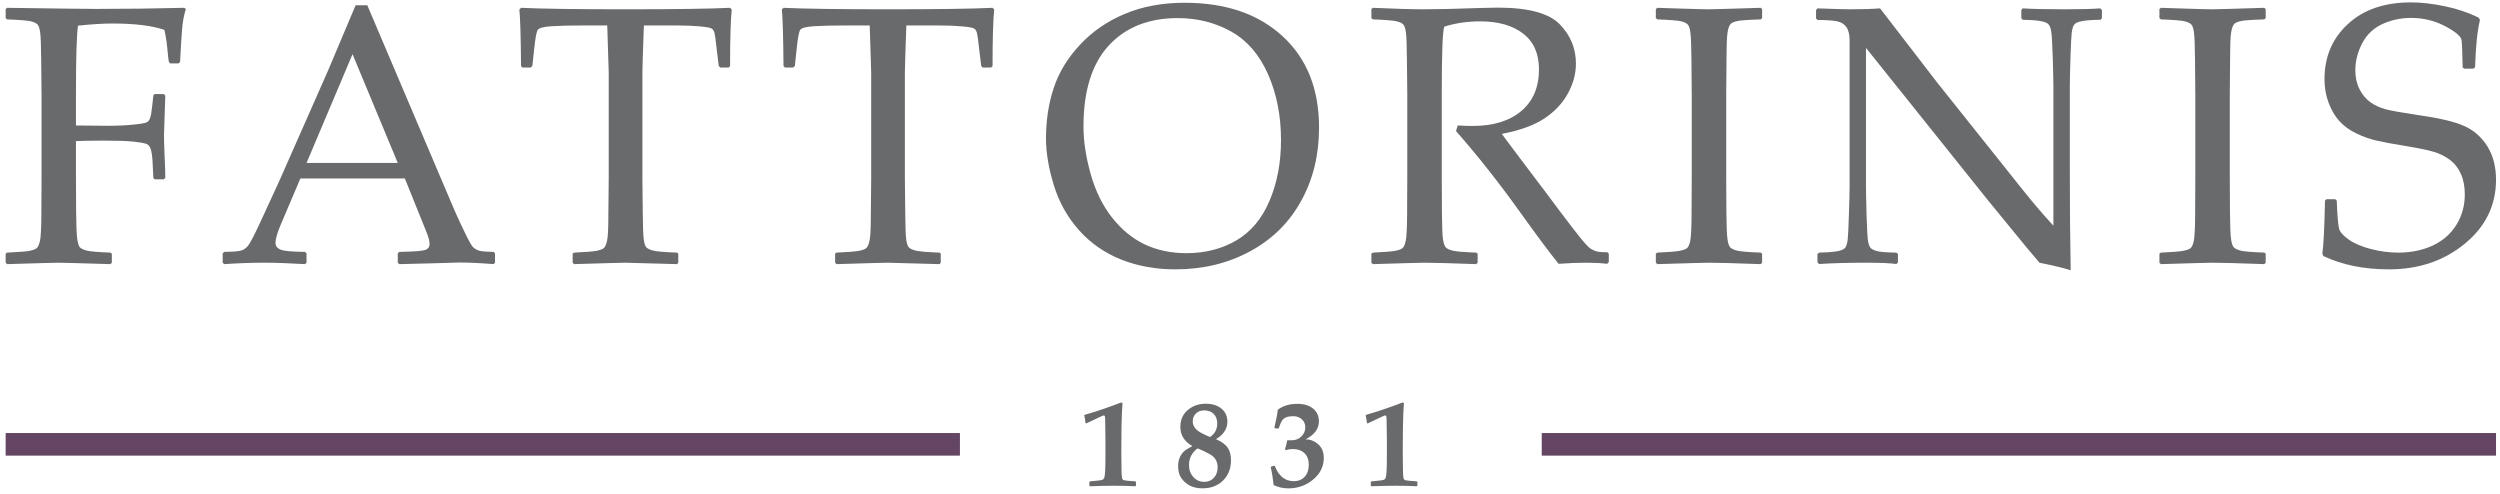<?xml version="1.0" encoding="UTF-8" standalone="no"?>
<!DOCTYPE svg PUBLIC "-//W3C//DTD SVG 1.1//EN" "http://www.w3.org/Graphics/SVG/1.1/DTD/svg11.dtd">
<svg width="100%" height="100%" viewBox="0 0 1671 330" version="1.1" xmlns="http://www.w3.org/2000/svg" xmlns:xlink="http://www.w3.org/1999/xlink" xml:space="preserve" xmlns:serif="http://www.serif.com/" style="fill-rule:evenodd;clip-rule:evenodd;stroke-linejoin:round;stroke-miterlimit:2;">
    <g transform="matrix(4.167,0,0,4.167,0,0)">
        <path d="M12.184,22.635L12.184,28.511L12.213,34.15C12.233,36.254 12.292,37.646 12.391,38.337C12.49,39.019 12.628,39.463 12.806,39.661C12.993,39.868 13.349,40.046 13.862,40.184C14.386,40.332 15.67,40.441 17.714,40.52L17.941,40.688L17.941,42.14L17.714,42.367C12.816,42.219 10.05,42.14 9.408,42.14C8.796,42.14 6.031,42.219 1.132,42.367L0.905,42.14L0.905,40.688L1.132,40.52C2.949,40.441 4.144,40.342 4.737,40.234C5.33,40.115 5.725,39.957 5.922,39.769C6.13,39.572 6.287,39.187 6.416,38.614C6.544,38.031 6.613,36.718 6.633,34.674L6.663,28.511L6.663,15.119L6.604,9.47C6.584,7.278 6.534,5.855 6.446,5.223C6.357,4.581 6.218,4.157 6.041,3.949C5.853,3.732 5.507,3.564 4.984,3.426C4.461,3.288 3.176,3.189 1.132,3.11L0.905,2.902L0.905,1.46L1.132,1.253C9.309,1.372 14.09,1.431 15.452,1.431C20.045,1.431 24.756,1.372 29.575,1.253L29.812,1.46C29.496,2.418 29.299,3.515 29.2,4.739C29.101,5.964 29.002,7.702 28.884,9.934L28.647,10.171L27.294,10.171L27.086,9.934C27.047,9.806 26.958,9.055 26.83,7.712C26.731,6.645 26.573,5.677 26.366,4.788C24.361,4.107 21.595,3.771 18.06,3.771C16.479,3.771 14.623,3.89 12.51,4.117C12.292,5.628 12.184,9.292 12.184,15.119L12.184,20.126C14.633,20.156 16.302,20.176 17.191,20.176C18.83,20.176 20.242,20.116 21.418,19.988C22.593,19.869 23.294,19.741 23.531,19.632C23.758,19.514 23.936,19.296 24.064,18.98C24.193,18.664 24.311,17.963 24.43,16.877L24.598,15.317L24.805,15.089L26.277,15.089L26.514,15.346L26.306,21.686C26.306,22.417 26.336,23.474 26.395,24.867C26.474,26.447 26.514,27.671 26.514,28.541L26.247,28.768L24.805,28.768L24.598,28.541L24.479,26.082C24.43,25.114 24.331,24.412 24.193,23.968C24.064,23.524 23.837,23.237 23.531,23.099C23.225,22.971 22.534,22.842 21.477,22.724C20.41,22.605 18.781,22.555 16.588,22.555C14.633,22.555 13.171,22.585 12.184,22.635Z" style="fill:rgb(105,106,108);fill-rule:nonzero;"/>
        <path d="M35.975,42.367L35.718,42.14L35.718,40.639L35.975,40.402C37.377,40.382 38.286,40.313 38.691,40.184C39.096,40.066 39.461,39.809 39.777,39.434C40.093,39.058 40.735,37.824 41.703,35.75L44.745,29.153L52.616,11.327C54.097,7.83 55.569,4.344 57.04,0.848L58.917,0.848L71.272,29.903L72.921,33.775C73.405,34.881 73.958,36.076 74.59,37.37C75.212,38.653 75.647,39.424 75.884,39.651C76.131,39.878 76.427,40.066 76.783,40.184C77.138,40.313 77.938,40.382 79.172,40.402L79.4,40.639L79.4,42.14L79.172,42.367C77.128,42.199 75.281,42.11 73.642,42.11C70.442,42.209 67.242,42.298 64.043,42.367L63.805,42.14L63.805,40.639L64.043,40.402C66.205,40.362 67.548,40.273 68.092,40.125C68.635,39.987 68.901,39.651 68.901,39.128C68.901,38.703 68.763,38.15 68.497,37.449L64.941,28.629L48.182,28.629L45.031,36.036C44.468,37.37 44.192,38.337 44.192,38.96C44.192,39.444 44.448,39.799 44.972,40.026C45.495,40.263 46.809,40.382 48.912,40.402L49.169,40.639L49.169,42.14L48.932,42.367C46.443,42.219 44.271,42.14 42.394,42.14C40.271,42.14 38.138,42.219 35.975,42.367ZM49.169,26.14L63.805,26.14L56.547,8.69L49.169,26.14Z" style="fill:rgb(105,106,108);fill-rule:nonzero;"/>
        <path d="M117.106,1.253L117.373,1.52C117.195,3.248 117.106,6.28 117.106,10.605L116.879,10.833L115.516,10.833L115.289,10.576L114.963,7.909C114.815,6.487 114.687,5.608 114.608,5.292C114.519,4.976 114.38,4.739 114.183,4.601C113.995,4.453 113.363,4.334 112.307,4.236C111.24,4.137 110.055,4.088 108.751,4.088L103.28,4.088C103.122,8.453 103.043,10.971 103.043,11.643L103.043,28.511L103.102,34.15C103.122,36.333 103.171,37.745 103.26,38.397C103.349,39.039 103.487,39.463 103.665,39.661C103.853,39.868 104.208,40.046 104.722,40.184C105.245,40.332 106.539,40.441 108.603,40.52L108.8,40.688L108.8,42.14L108.603,42.367C103.665,42.219 100.91,42.14 100.327,42.14C99.705,42.14 96.959,42.219 92.081,42.367L91.853,42.14L91.853,40.688L92.081,40.52C93.898,40.441 95.093,40.342 95.685,40.234C96.268,40.115 96.663,39.967 96.87,39.779C97.068,39.602 97.236,39.206 97.374,38.614C97.512,38.012 97.581,36.678 97.581,34.614L97.641,28.511L97.641,11.643C97.641,11.337 97.562,8.818 97.404,4.088L93.088,4.088C91.32,4.088 89.789,4.127 88.496,4.206C87.202,4.285 86.451,4.483 86.254,4.798C86.046,5.114 85.859,6.151 85.681,7.909L85.394,10.576L85.138,10.833L83.804,10.833L83.577,10.605C83.538,5.954 83.449,2.922 83.31,1.52L83.577,1.253C86.935,1.411 92.515,1.49 100.327,1.49C108.297,1.49 113.887,1.411 117.106,1.253Z" style="fill:rgb(105,106,108);fill-rule:nonzero;"/>
        <path d="M159.208,1.253L159.474,1.52C159.297,3.248 159.208,6.28 159.208,10.605L158.98,10.833L157.618,10.833L157.391,10.576L157.065,7.909C156.916,6.487 156.788,5.608 156.709,5.292C156.62,4.976 156.482,4.739 156.284,4.601C156.097,4.453 155.465,4.334 154.408,4.236C153.341,4.137 152.156,4.088 150.852,4.088L145.381,4.088C145.223,8.453 145.144,10.971 145.144,11.643L145.144,28.511L145.203,34.15C145.223,36.333 145.272,37.745 145.361,38.397C145.45,39.039 145.589,39.463 145.766,39.661C145.954,39.868 146.31,40.046 146.823,40.184C147.347,40.332 148.64,40.441 150.704,40.52L150.902,40.688L150.902,42.14L150.704,42.367C145.766,42.219 143.011,42.14 142.428,42.14C141.806,42.14 139.061,42.219 134.182,42.367L133.955,42.14L133.955,40.688L134.182,40.52C135.999,40.441 137.194,40.342 137.786,40.234C138.369,40.115 138.764,39.967 138.972,39.779C139.169,39.602 139.337,39.206 139.475,38.614C139.614,38.012 139.683,36.678 139.683,34.614L139.742,28.511L139.742,11.643C139.742,11.337 139.663,8.818 139.505,4.088L135.189,4.088C133.421,4.088 131.891,4.127 130.597,4.206C129.303,4.285 128.552,4.483 128.355,4.798C128.147,5.114 127.96,6.151 127.782,7.909L127.496,10.576L127.239,10.833L125.906,10.833L125.678,10.605C125.639,5.954 125.55,2.922 125.412,1.52L125.678,1.253C129.036,1.411 134.616,1.49 142.428,1.49C150.398,1.49 155.988,1.411 159.208,1.253Z" style="fill:rgb(105,106,108);fill-rule:nonzero;"/>
        <path d="M167.78,22.2C167.78,19.306 168.195,16.61 169.025,14.102C169.854,11.593 171.266,9.272 173.261,7.149C175.256,5.016 177.666,3.367 180.481,2.201C183.295,1.026 186.475,0.443 190.031,0.443C196.608,0.443 201.843,2.231 205.734,5.816C209.635,9.391 211.58,14.279 211.58,20.472C211.58,24.827 210.632,28.748 208.716,32.214C206.81,35.691 204.074,38.387 200.519,40.313C196.954,42.248 192.954,43.206 188.52,43.206C185.379,43.206 182.485,42.683 179.839,41.636C177.202,40.579 174.95,39.019 173.083,36.935C171.227,34.851 169.874,32.442 169.034,29.696C168.195,26.96 167.78,24.462 167.78,22.2ZM173.795,20.294C173.795,22.645 174.18,25.183 174.94,27.889C175.701,30.604 176.836,32.925 178.347,34.861C179.868,36.797 181.616,38.239 183.591,39.187C185.567,40.135 187.818,40.609 190.347,40.609C193.339,40.609 195.996,39.918 198.327,38.555C200.667,37.182 202.435,35.059 203.65,32.175C204.874,29.291 205.477,26.052 205.477,22.467C205.477,18.566 204.786,15.05 203.393,11.9C202,8.759 200.025,6.477 197.457,5.045C194.9,3.623 192.055,2.902 188.925,2.902C184.243,2.902 180.55,4.374 177.844,7.307C175.148,10.24 173.795,14.566 173.795,20.294Z" style="fill:rgb(105,106,108);fill-rule:nonzero;"/>
        <path d="M219.975,1.46L220.212,1.253C223.737,1.411 226.483,1.49 228.448,1.49C230.631,1.49 233.574,1.421 237.277,1.283C238.65,1.243 239.638,1.223 240.26,1.223C245.139,1.223 248.447,2.112 250.185,3.89C251.914,5.668 252.783,7.761 252.783,10.201C252.783,11.82 252.358,13.41 251.509,14.971C250.659,16.531 249.415,17.864 247.756,18.98C246.097,20.087 243.806,20.926 240.892,21.479C241.435,22.23 242.413,23.533 243.815,25.39L247.924,30.822C249.257,32.619 250.679,34.515 252.21,36.51C253.731,38.505 254.718,39.641 255.163,39.898C255.597,40.155 255.983,40.313 256.299,40.372C256.624,40.431 257.128,40.461 257.819,40.461L258.056,40.688L258.056,42.051L257.79,42.317C256.862,42.199 255.765,42.14 254.491,42.14C253.128,42.14 251.627,42.199 250.008,42.317C248.674,40.688 246.581,37.883 243.726,33.893C240.408,29.261 237.021,24.975 233.544,21.015L233.831,20.126C234.838,20.176 235.618,20.205 236.181,20.205C239.519,20.205 242.127,19.405 244.023,17.805C245.909,16.205 246.857,13.983 246.857,11.149C246.857,8.601 246.008,6.685 244.309,5.381C242.61,4.078 240.319,3.426 237.426,3.426C235.401,3.426 233.485,3.702 231.698,4.265C231.401,4.69 231.263,8.305 231.263,15.119L231.263,28.511L231.293,34.15C231.312,36.333 231.362,37.745 231.46,38.377C231.559,39.019 231.698,39.444 231.885,39.651C232.063,39.868 232.418,40.046 232.942,40.184C233.455,40.332 234.74,40.441 236.784,40.52L237.021,40.688L237.021,42.14L236.784,42.367C236.685,42.367 234.996,42.317 231.698,42.199C230.325,42.159 229.258,42.14 228.478,42.14C227.885,42.14 225.13,42.219 220.212,42.367L219.975,42.14L219.975,40.688L220.212,40.52C221.999,40.441 223.194,40.342 223.797,40.234C224.389,40.115 224.794,39.967 224.992,39.779C225.199,39.602 225.367,39.206 225.486,38.614C225.614,38.012 225.683,36.678 225.703,34.614L225.732,28.511L225.732,15.119L225.673,9.47C225.653,7.278 225.604,5.855 225.515,5.223C225.426,4.581 225.298,4.157 225.11,3.949C224.932,3.732 224.577,3.564 224.053,3.426C223.53,3.288 222.256,3.189 220.212,3.11L219.975,2.902L219.975,1.46Z" style="fill:rgb(105,106,108);fill-rule:nonzero;"/>
        <path d="M265.839,1.253L269.453,1.372C271.824,1.45 273.384,1.49 274.115,1.49C274.767,1.49 277.532,1.411 282.421,1.253L282.648,1.46L282.648,2.902L282.421,3.11C281.087,3.149 280.06,3.208 279.339,3.278C278.608,3.356 278.085,3.505 277.759,3.712C277.433,3.929 277.216,4.423 277.107,5.203C276.999,5.984 276.949,7.07 276.949,8.463L276.89,15.119L276.89,28.511L276.92,34.15C276.939,36.333 276.999,37.745 277.097,38.377C277.186,39.019 277.324,39.444 277.512,39.651C277.7,39.868 278.046,40.046 278.569,40.184C279.092,40.332 280.376,40.441 282.421,40.52L282.648,40.688L282.648,42.14L282.421,42.367C282.322,42.367 280.623,42.317 277.324,42.199C275.952,42.159 274.885,42.14 274.115,42.14C273.512,42.14 270.757,42.219 265.839,42.367L265.602,42.14L265.602,40.688L265.839,40.52C267.636,40.441 268.831,40.342 269.424,40.234C270.026,40.115 270.421,39.967 270.629,39.779C270.826,39.602 270.994,39.206 271.122,38.614C271.241,38.012 271.32,36.678 271.33,34.614L271.359,28.511L271.359,15.119L271.31,9.47C271.29,7.278 271.231,5.855 271.142,5.223C271.063,4.581 270.925,4.157 270.737,3.949C270.56,3.732 270.204,3.564 269.69,3.426C269.167,3.288 267.883,3.189 265.839,3.11L265.602,2.902L265.602,1.46L265.839,1.253Z" style="fill:rgb(105,106,108);fill-rule:nonzero;"/>
        <path d="M291.783,42.347L291.526,42.081L291.526,40.747L291.783,40.52C292.968,40.5 293.906,40.431 294.608,40.313C295.309,40.204 295.763,40.006 295.97,39.74C296.168,39.473 296.306,39.039 296.375,38.436C296.444,37.834 296.504,36.491 296.573,34.387C296.642,32.283 296.682,30.783 296.682,29.874L296.682,6.497C296.682,5.51 296.494,4.779 296.138,4.305C295.783,3.841 295.299,3.534 294.677,3.416C294.064,3.288 293.008,3.218 291.526,3.199L291.299,2.962L291.299,1.609L291.526,1.342C294.193,1.441 295.931,1.49 296.76,1.49C298.716,1.49 300.316,1.441 301.57,1.342L310.794,13.322L324.364,30.338C326.003,32.402 327.673,34.357 329.371,36.204L329.371,13.815C329.371,13.114 329.342,11.643 329.272,9.371C329.203,7.11 329.124,5.668 329.025,5.065C328.927,4.453 328.759,4.048 328.522,3.831C328.275,3.623 327.82,3.455 327.159,3.356C326.497,3.248 325.589,3.189 324.453,3.169L324.226,2.932L324.226,1.609L324.453,1.342C326.013,1.441 328.245,1.49 331.139,1.49C333.776,1.49 335.702,1.441 336.896,1.342L337.154,1.609L337.154,2.932L336.926,3.169C335.652,3.189 334.665,3.258 333.973,3.386C333.282,3.505 332.847,3.712 332.67,4.008C332.492,4.295 332.374,4.72 332.304,5.283C332.245,5.836 332.176,7.169 332.107,9.272C332.038,11.376 332.008,12.887 332.008,13.815L332.008,27.553L332.038,35.513C332.067,38.12 332.107,40.728 332.146,43.354C331.188,43.029 329.519,42.624 327.139,42.14L325.085,39.71L318.922,32.185L299.309,7.682L299.309,29.874C299.309,30.763 299.348,32.343 299.407,34.614C299.477,36.896 299.555,38.268 299.654,38.752C299.753,39.236 299.881,39.572 300.029,39.75C300.188,39.938 300.523,40.105 301.027,40.263C301.541,40.411 302.597,40.5 304.197,40.52L304.434,40.747L304.434,42.11L304.197,42.347C303.2,42.209 301.58,42.14 299.338,42.14C296.464,42.14 293.946,42.209 291.783,42.347Z" style="fill:rgb(105,106,108);fill-rule:nonzero;"/>
        <path d="M346.614,1.253L350.229,1.372C352.6,1.45 354.16,1.49 354.891,1.49C355.542,1.49 358.308,1.411 363.196,1.253L363.423,1.46L363.423,2.902L363.196,3.11C361.863,3.149 360.836,3.208 360.115,3.278C359.384,3.356 358.861,3.505 358.535,3.712C358.209,3.929 357.992,4.423 357.883,5.203C357.774,5.984 357.725,7.07 357.725,8.463L357.666,15.119L357.666,28.511L357.695,34.15C357.715,36.333 357.774,37.745 357.873,38.377C357.962,39.019 358.1,39.444 358.288,39.651C358.475,39.868 358.821,40.046 359.345,40.184C359.868,40.332 361.152,40.441 363.196,40.52L363.423,40.688L363.423,42.14L363.196,42.367C363.098,42.367 361.399,42.317 358.1,42.199C356.728,42.159 355.661,42.14 354.891,42.14C354.288,42.14 351.533,42.219 346.614,42.367L346.378,42.14L346.378,40.688L346.614,40.52C348.412,40.441 349.607,40.342 350.199,40.234C350.802,40.115 351.197,39.967 351.404,39.779C351.602,39.602 351.77,39.206 351.898,38.614C352.017,38.012 352.096,36.678 352.106,34.614L352.135,28.511L352.135,15.119L352.086,9.47C352.066,7.278 352.007,5.855 351.918,5.223C351.839,4.581 351.701,4.157 351.513,3.949C351.335,3.732 350.98,3.564 350.466,3.426C349.943,3.288 348.659,3.189 346.614,3.11L346.378,2.902L346.378,1.46L346.614,1.253Z" style="fill:rgb(105,106,108);fill-rule:nonzero;"/>
        <path d="M372.934,32.185L373.171,31.957L374.583,31.957L374.82,32.185C374.919,34.654 375.048,36.165 375.206,36.718C375.373,37.261 375.897,37.844 376.776,38.446C377.645,39.058 378.82,39.552 380.272,39.938C381.734,40.322 383.205,40.52 384.687,40.52C386.731,40.52 388.568,40.145 390.197,39.394C391.827,38.634 393.091,37.537 394,36.076C394.908,34.624 395.362,32.985 395.362,31.177C395.362,29.903 395.145,28.787 394.711,27.849C394.276,26.901 393.674,26.14 392.884,25.577C392.103,25.005 391.215,24.58 390.207,24.304C389.21,24.017 387.719,23.721 385.724,23.395C383.798,23.079 382.287,22.802 381.2,22.555C380.114,22.299 379.028,21.913 377.941,21.39C376.865,20.877 375.966,20.215 375.235,19.415C374.514,18.615 373.942,17.627 373.507,16.462C373.072,15.297 372.855,14.042 372.855,12.719C372.855,9.105 374.109,6.151 376.618,3.851C379.117,1.539 382.484,0.384 386.711,0.384C388.39,0.384 390.217,0.591 392.192,1.006C394.167,1.421 395.975,2.033 397.594,2.843L397.792,3.199C397.367,4.967 397.111,7.495 397.012,10.774L396.755,11.011L395.244,11.011L395.017,10.803C394.977,8.492 394.918,7.031 394.839,6.438C394.76,5.836 393.891,5.095 392.212,4.206C390.533,3.317 388.706,2.873 386.741,2.873C385.101,2.873 383.571,3.208 382.139,3.86C380.716,4.512 379.63,5.549 378.899,6.952C378.168,8.364 377.803,9.806 377.803,11.267C377.803,12.403 378.02,13.41 378.465,14.289C378.909,15.168 379.482,15.86 380.183,16.373C380.894,16.887 381.714,17.262 382.642,17.519C383.581,17.766 385.289,18.072 387.778,18.447C391.195,18.921 393.684,19.504 395.234,20.195C396.785,20.877 398.029,21.963 398.967,23.444C399.896,24.936 400.37,26.723 400.37,28.827C400.37,32.935 398.691,36.362 395.353,39.098C392.005,41.844 387.946,43.206 383.185,43.206C379.186,43.206 375.689,42.495 372.677,41.073L372.51,40.688C372.697,39.473 372.845,36.639 372.934,32.185Z" style="fill:rgb(105,106,108);fill-rule:nonzero;"/>
        <path d="M182.214,77.884L182.109,77.999C181.214,77.943 180.12,77.914 178.825,77.914C177.563,77.914 176.236,77.943 174.84,77.999L174.735,77.894L174.735,77.308L174.849,77.212C175.177,77.173 175.495,77.144 175.8,77.117C176.35,77.071 176.704,77.019 176.859,76.953C176.967,76.901 177.058,76.783 177.137,76.599C177.258,76.298 177.318,75.082 177.318,72.949L177.318,70.559C177.318,69.842 177.304,68.934 177.278,67.833L177.262,67.112C177.262,66.791 177.193,66.633 177.058,66.633C177.003,66.633 176.813,66.705 176.492,66.853C175.616,67.256 174.863,67.61 174.237,67.918L174.122,67.853C174.083,67.485 174.014,67.079 173.919,66.633L173.929,66.555C175.695,66.056 177.671,65.388 179.854,64.549L180.054,64.693C180.028,65.07 179.995,65.63 179.949,66.371C179.929,66.653 179.91,67.41 179.89,68.639L179.864,72.411C179.864,75.112 179.906,76.563 179.998,76.76C180.06,76.908 180.156,76.999 180.283,77.029C180.516,77.094 181.116,77.153 182.089,77.203L182.214,77.298L182.214,77.884Z" style="fill:rgb(105,106,108);fill-rule:nonzero;"/>
        <path d="M197.455,73.843C197.455,74.59 197.32,75.253 197.051,75.829C196.54,76.924 195.708,77.675 194.554,78.077C194.082,78.245 193.505,78.327 192.827,78.327C191.379,78.327 190.271,77.783 189.494,76.695C189.15,76.206 188.976,75.567 188.976,74.774C188.976,73.807 189.287,73.021 189.907,72.411C190.113,72.215 190.562,71.926 191.26,71.549C189.976,70.825 189.33,69.803 189.33,68.485C189.33,66.994 190.009,65.903 191.369,65.211C191.955,64.91 192.624,64.759 193.374,64.759C194.475,64.759 195.34,65.034 195.976,65.585C196.576,66.109 196.877,66.794 196.877,67.639C196.877,68.787 196.268,69.721 195.046,70.445C195.94,70.822 196.573,71.287 196.946,71.844C197.284,72.352 197.455,73.018 197.455,73.843ZM195.246,67.908C195.246,67.282 195.059,66.777 194.685,66.398C194.308,66.017 193.804,65.824 193.161,65.824C192.588,65.824 192.129,66.004 191.788,66.365C191.477,66.695 191.319,67.109 191.319,67.6C191.319,68.088 191.522,68.531 191.932,68.927C192.152,69.137 192.47,69.347 192.892,69.55C193.04,69.629 193.266,69.737 193.564,69.878L194.085,70.097C194.859,69.599 195.246,68.869 195.246,67.908ZM195.314,74.948C195.314,74.024 194.901,73.332 194.075,72.864C193.538,72.556 192.961,72.277 192.345,72.028L192.086,71.923C191.178,72.621 190.723,73.493 190.723,74.545C190.723,75.151 190.834,75.646 191.06,76.023C191.559,76.868 192.263,77.291 193.171,77.291C193.807,77.291 194.321,77.071 194.718,76.632C195.115,76.193 195.314,75.633 195.314,74.948Z" style="fill:rgb(105,106,108);fill-rule:nonzero;"/>
        <path d="M212.338,73.46C212.338,74.823 211.771,75.977 210.634,76.921C209.497,77.865 208.166,78.337 206.636,78.337C205.823,78.337 205.043,78.159 204.293,77.809C204.178,76.695 204.024,75.754 203.831,74.984L203.889,74.849L204.371,74.705L204.486,74.755C205.118,76.374 206.134,77.183 207.527,77.183C208.251,77.183 208.832,76.95 209.271,76.478C209.71,76.006 209.93,75.364 209.93,74.545C209.93,73.732 209.69,73.103 209.208,72.66C208.753,72.241 208.143,72.028 207.373,72.028C207.023,72.028 206.642,72.087 206.233,72.201L206.118,72.077C206.259,71.621 206.38,71.137 206.482,70.615L207.268,70.615C207.838,70.615 208.333,70.412 208.746,70.006C209.163,69.599 209.372,69.114 209.372,68.554C209.372,68.02 209.189,67.59 208.818,67.256C208.451,66.922 207.993,66.758 207.442,66.758C206.57,66.758 205.98,66.981 205.666,67.43C205.518,67.639 205.377,67.944 205.243,68.341L205.138,68.659L205.004,68.744L204.512,68.705L204.417,68.58L204.755,67.017C204.85,66.574 204.918,66.142 204.964,65.719C205.797,65.093 206.842,64.778 208.104,64.778C209.172,64.778 210.025,65.041 210.657,65.565C211.26,66.08 211.561,66.748 211.561,67.574C211.561,68.764 210.85,69.73 209.428,70.471C210.146,70.471 210.795,70.717 211.378,71.202C212.017,71.733 212.338,72.487 212.338,73.46Z" style="fill:rgb(105,106,108);fill-rule:nonzero;"/>
        <path d="M227.356,77.884L227.251,77.999C226.357,77.943 225.262,77.914 223.968,77.914C222.706,77.914 221.378,77.943 219.982,77.999L219.877,77.894L219.877,77.308L219.992,77.212C220.32,77.173 220.638,77.144 220.942,77.117C221.493,77.071 221.847,77.019 222.001,76.953C222.109,76.901 222.201,76.783 222.28,76.599C222.401,76.298 222.46,75.082 222.46,72.949L222.46,70.559C222.46,69.842 222.447,68.934 222.421,67.833L222.404,67.112C222.404,66.791 222.335,66.633 222.201,66.633C222.145,66.633 221.955,66.705 221.634,66.853C220.759,67.256 220.005,67.61 219.379,67.918L219.265,67.853C219.225,67.485 219.156,67.079 219.061,66.633L219.071,66.555C220.838,66.056 222.814,65.388 224.997,64.549L225.196,64.693C225.17,65.07 225.137,65.63 225.092,66.371C225.072,66.653 225.052,67.41 225.033,68.639L225.006,72.411C225.006,75.112 225.049,76.563 225.141,76.76C225.203,76.908 225.298,76.999 225.426,77.029C225.659,77.094 226.258,77.153 227.232,77.203L227.356,77.298L227.356,77.884Z" style="fill:rgb(105,106,108);fill-rule:nonzero;"/>
        <rect x="0.905" y="69.46" width="153.071" height="3.622" style="fill:rgb(100,70,100);"/>
        <rect x="247.299" y="69.46" width="153.071" height="3.622" style="fill:rgb(100,70,100);"/>
    </g>
</svg>
